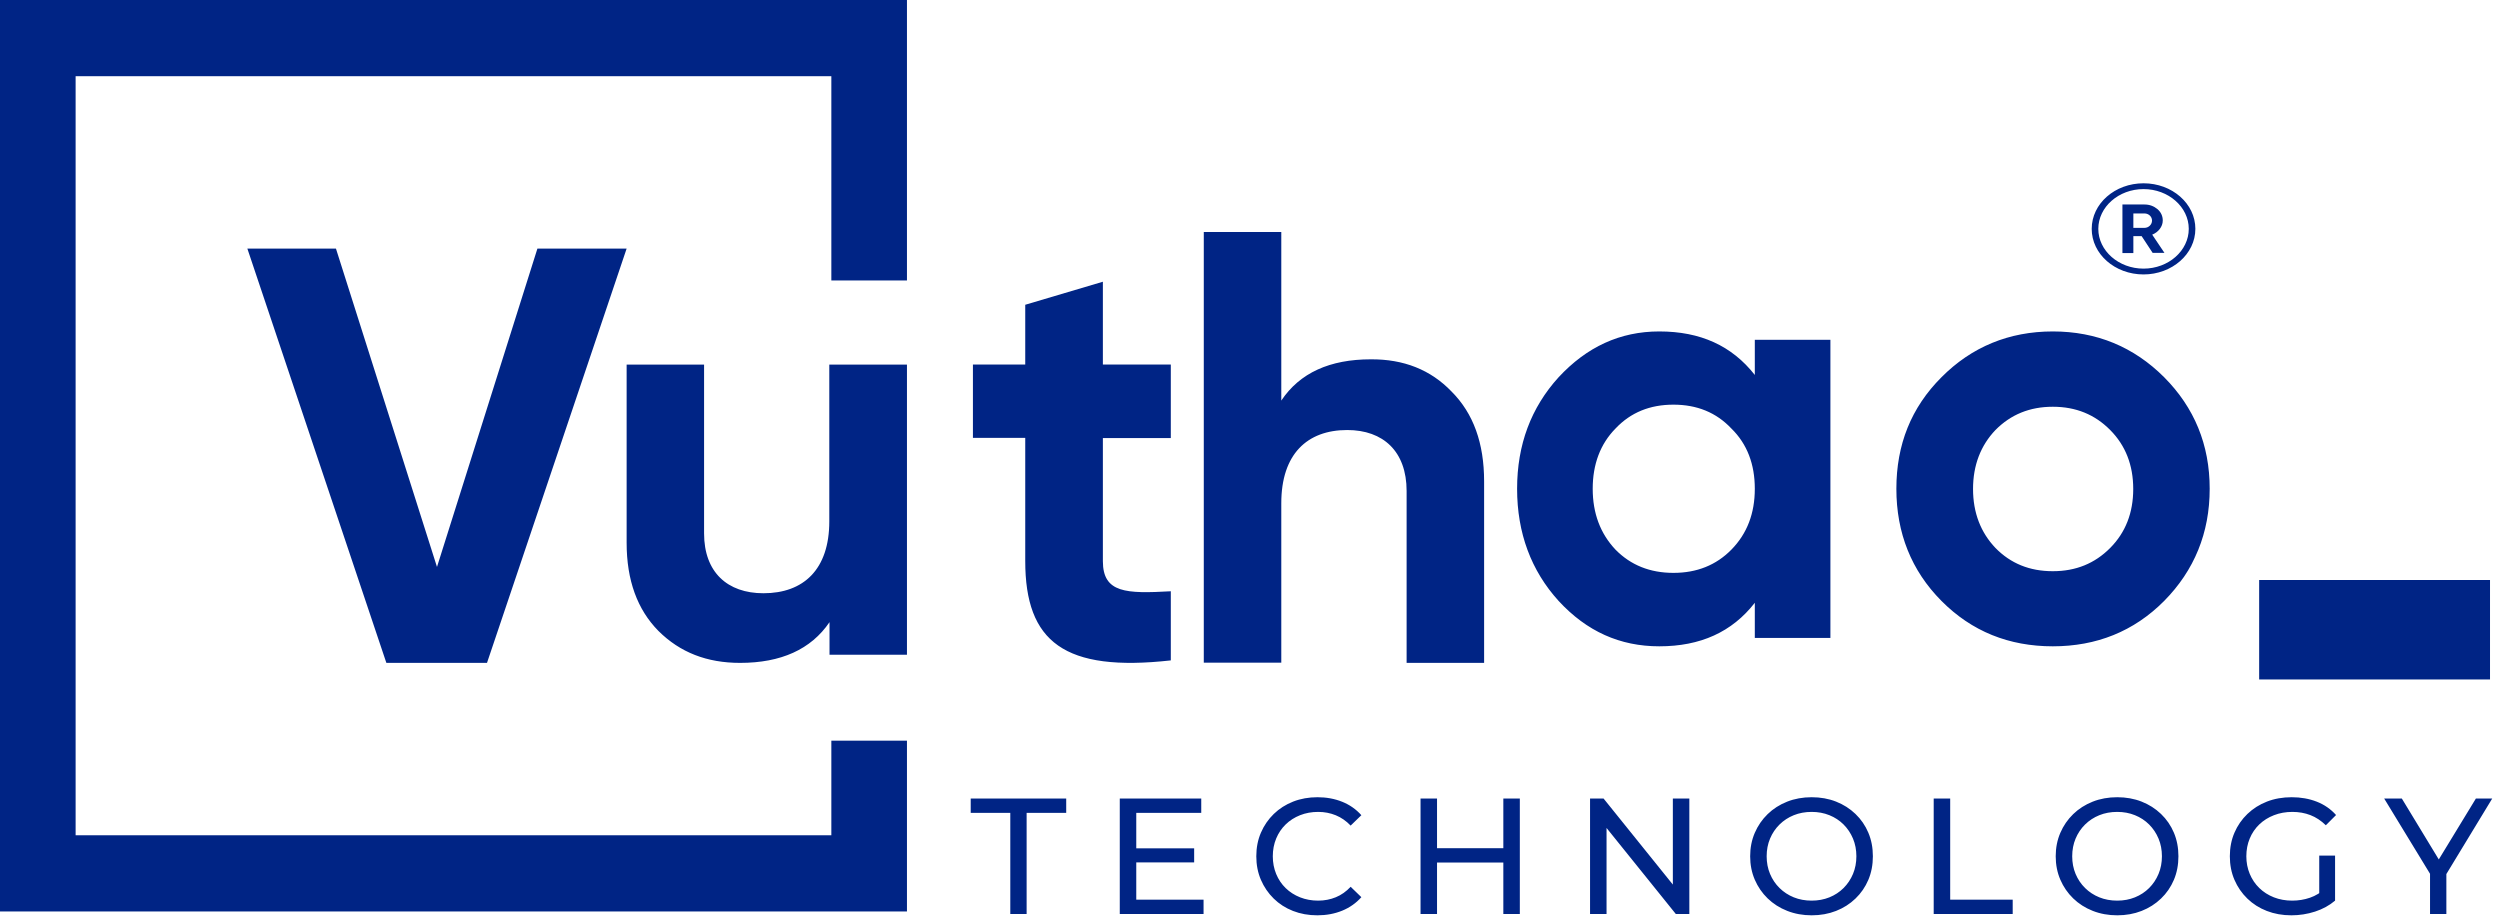 <?xml version="1.0" encoding="UTF-8"?>
<svg width="288px" height="106px" viewBox="0 0 288 106" version="1.1" xmlns="http://www.w3.org/2000/svg" xmlns:xlink="http://www.w3.org/1999/xlink">
    <title>Combined Shape</title>
    <g id="Page-1" stroke="none" stroke-width="1" fill="none" fill-rule="evenodd">
        <g id="LOGO-VuThao" transform="translate(-571, -557)" fill="#002485" fill-rule="nonzero">
            <path d="M675.482,557 L675.482,589.313 L666.771,589.313 L666.771,565.776 L579.711,565.776 L579.711,653.224 L666.771,653.224 L666.771,642.326 L675.482,642.326 L675.482,662 L571,662 L571,557 L675.482,557 Z M609.701,585.636 L621.341,622.311 L632.91,585.636 L643.188,585.636 L627.102,633.364 L615.509,633.364 L599.495,585.636 L609.701,585.636 Z M652.11,599 L652.11,618.445 C652.11,622.926 654.801,625.342 658.947,625.342 C663.578,625.342 666.535,622.597 666.535,617.061 L666.535,599 L675.482,599 L675.482,632.425 L666.56,632.425 L666.56,628.672 C664.426,631.816 660.959,633.364 656.256,633.364 C652.449,633.364 649.346,632.167 646.849,629.681 C644.424,627.218 643.188,623.864 643.188,619.524 L643.188,599 L652.11,599 Z M705.877,607.464 L698.051,607.464 L698.051,621.646 C698.051,625.329 700.749,625.401 705.877,625.114 L705.877,633.078 C693.628,634.441 689.108,630.973 689.108,621.622 L689.108,607.44 L683.081,607.44 L683.081,598.997 L689.108,598.997 L689.108,592.109 L698.051,589.455 L698.051,598.997 L705.877,598.997 L705.877,607.464 L705.877,607.464 Z M738.234,602.12 C740.733,604.628 741.97,608.044 741.97,612.463 L741.97,633.364 L733.042,633.364 L733.042,613.562 C733.042,608.999 730.348,606.539 726.199,606.539 C721.565,606.539 718.605,609.334 718.605,614.971 L718.605,633.34 L709.676,633.34 L709.676,583.727 L718.605,583.727 L718.605,603.147 C720.74,599.946 724.21,598.394 728.917,598.394 C732.702,598.37 735.808,599.588 738.234,602.12 Z M773.154,596.146 L781.863,596.146 L781.863,630.49 L773.154,630.49 L773.154,626.441 C770.526,629.816 766.882,631.455 762.148,631.455 C757.627,631.455 753.793,629.743 750.551,626.225 C747.379,622.73 745.77,618.392 745.77,613.306 C745.77,608.221 747.379,603.955 750.551,600.46 C753.793,596.965 757.627,595.182 762.148,595.182 C766.882,595.182 770.503,596.821 773.154,600.195 L773.154,596.146 Z M763.781,622.995 C766.479,622.995 768.704,622.103 770.455,620.32 C772.278,618.464 773.154,616.126 773.154,613.306 C773.154,610.486 772.278,608.148 770.455,606.365 C768.704,604.509 766.479,603.617 763.781,603.617 C761.083,603.617 758.858,604.509 757.107,606.365 C755.355,608.148 754.48,610.486 754.48,613.306 C754.48,616.126 755.355,618.464 757.107,620.32 C758.858,622.103 761.083,622.995 763.781,622.995 Z M807.485,631.455 C802.435,631.455 798.151,629.743 794.656,626.225 C791.185,622.73 789.462,618.392 789.462,613.306 C789.462,608.221 791.162,603.955 794.656,600.46 C798.127,596.965 802.435,595.182 807.485,595.182 C812.535,595.182 816.82,596.965 820.314,600.46 C823.785,603.955 825.556,608.221 825.556,613.306 C825.556,618.392 823.785,622.706 820.314,626.225 C816.82,629.743 812.511,631.455 807.485,631.455 Z M807.485,622.802 C810.142,622.802 812.32,621.91 814.091,620.127 C815.862,618.343 816.748,616.078 816.748,613.33 C816.748,610.583 815.862,608.317 814.091,606.534 C812.32,604.75 810.142,603.858 807.485,603.858 C804.828,603.858 802.65,604.75 800.879,606.534 C799.18,608.317 798.294,610.583 798.294,613.33 C798.294,616.078 799.18,618.343 800.879,620.127 C802.626,621.91 804.804,622.802 807.485,622.802 Z M831.255,623.818 L857.85,623.818 L857.85,635.273 L831.255,635.273 Z M817.936,578.115 C821.236,578.115 823.906,580.463 823.906,583.365 C823.906,586.266 821.214,588.615 817.936,588.615 C814.636,588.615 811.965,586.266 811.965,583.365 C811.965,580.463 814.636,578.115 817.936,578.115 Z M817.936,578.783 C815.07,578.783 812.725,580.845 812.725,583.365 C812.725,585.885 815.07,587.946 817.936,587.946 C820.801,587.946 823.146,585.885 823.146,583.365 C823.146,580.845 820.801,578.783 817.936,578.783 Z M818.044,580.558 C818.63,580.558 819.13,580.749 819.542,581.093 C819.955,581.455 820.15,581.895 820.15,582.41 C820.15,583.097 819.651,583.746 818.934,584.033 L820.345,586.133 L818.999,586.133 L818.999,586.152 L817.718,584.205 L816.763,584.205 L816.763,586.152 L815.504,586.152 L815.504,580.558 L818.044,580.558 Z M818.044,581.589 L816.763,581.589 L816.763,583.25 L818.044,583.25 C818.522,583.25 818.913,582.868 818.913,582.41 C818.913,581.952 818.522,581.589 818.044,581.589 Z M687.386,662.292 L687.386,650.645 L682.826,650.645 L682.826,648.992 L693.827,648.992 L693.827,650.645 L689.267,650.645 L689.267,662.292 L687.386,662.292 Z M701.727,654.73 L708.567,654.73 L708.567,656.345 L701.727,656.345 L701.727,654.73 Z M701.898,660.639 L709.65,660.639 L709.65,662.292 L699.998,662.292 L699.998,648.992 L709.384,648.992 L709.384,650.645 L701.898,650.645 L701.898,660.639 Z M722.756,662.444 C721.743,662.444 720.808,662.276 719.953,661.94 C719.098,661.605 718.357,661.13 717.731,660.515 C717.104,659.901 716.613,659.182 716.258,658.359 C715.903,657.535 715.726,656.63 715.726,655.642 C715.726,654.654 715.903,653.748 716.258,652.925 C716.613,652.101 717.107,651.383 717.74,650.768 C718.373,650.154 719.117,649.679 719.972,649.343 C720.827,649.008 721.762,648.84 722.775,648.84 C723.801,648.84 724.748,649.014 725.615,649.362 C726.483,649.711 727.221,650.227 727.829,650.911 L726.594,652.108 C726.087,651.576 725.517,651.18 724.884,650.92 C724.251,650.66 723.573,650.531 722.851,650.531 C722.104,650.531 721.41,650.657 720.77,650.911 C720.131,651.164 719.577,651.519 719.108,651.975 C718.639,652.431 718.275,652.972 718.015,653.599 C717.756,654.226 717.626,654.907 717.626,655.642 C717.626,656.376 717.756,657.057 718.015,657.684 C718.275,658.311 718.639,658.853 719.108,659.309 C719.577,659.765 720.131,660.119 720.77,660.373 C721.41,660.626 722.104,660.753 722.851,660.753 C723.573,660.753 724.251,660.623 724.884,660.363 C725.517,660.104 726.087,659.701 726.594,659.157 L727.829,660.354 C727.221,661.038 726.483,661.557 725.615,661.912 C724.748,662.266 723.795,662.444 722.756,662.444 Z M744.184,648.992 L746.084,648.992 L746.084,662.292 L744.184,662.292 L744.184,648.992 Z M736.546,662.292 L734.646,662.292 L734.646,648.992 L736.546,648.992 L736.546,662.292 Z M744.355,656.364 L736.356,656.364 L736.356,654.711 L744.355,654.711 L744.355,656.364 Z M754.174,662.292 L754.174,648.992 L755.732,648.992 L764.529,659.917 L763.712,659.917 L763.712,648.992 L765.612,648.992 L765.612,662.292 L764.054,662.292 L755.257,651.367 L756.074,651.367 L756.074,662.292 L754.174,662.292 Z M779.706,662.444 C778.693,662.444 777.752,662.273 776.885,661.931 C776.017,661.589 775.266,661.111 774.633,660.496 C774,659.882 773.506,659.163 773.151,658.34 C772.796,657.516 772.619,656.617 772.619,655.642 C772.619,654.666 772.796,653.767 773.151,652.944 C773.506,652.12 774,651.402 774.633,650.787 C775.266,650.173 776.014,649.695 776.875,649.353 C777.736,649.011 778.68,648.84 779.706,648.84 C780.719,648.84 781.654,649.008 782.509,649.343 C783.364,649.679 784.111,650.154 784.75,650.768 C785.39,651.383 785.884,652.101 786.232,652.925 C786.581,653.748 786.755,654.654 786.755,655.642 C786.755,656.63 786.581,657.535 786.232,658.359 C785.884,659.182 785.39,659.901 784.75,660.515 C784.111,661.13 783.364,661.605 782.509,661.94 C781.654,662.276 780.719,662.444 779.706,662.444 Z M779.706,660.753 C780.441,660.753 781.121,660.626 781.749,660.373 C782.375,660.119 782.92,659.761 783.383,659.299 C783.845,658.837 784.206,658.295 784.466,657.675 C784.725,657.054 784.855,656.376 784.855,655.642 C784.855,654.907 784.725,654.229 784.466,653.609 C784.206,652.988 783.845,652.447 783.383,651.984 C782.92,651.522 782.375,651.164 781.749,650.911 C781.121,650.657 780.441,650.531 779.706,650.531 C778.959,650.531 778.271,650.657 777.644,650.911 C777.018,651.164 776.47,651.522 776.001,651.984 C775.532,652.447 775.168,652.988 774.909,653.609 C774.649,654.229 774.519,654.907 774.519,655.642 C774.519,656.376 774.649,657.054 774.909,657.675 C775.168,658.295 775.532,658.837 776.001,659.299 C776.47,659.761 777.018,660.119 777.644,660.373 C778.271,660.626 778.959,660.753 779.706,660.753 Z M793.762,662.292 L793.762,648.992 L795.662,648.992 L795.662,660.639 L802.863,660.639 L802.863,662.292 L793.762,662.292 Z M814.905,662.444 C813.892,662.444 812.951,662.273 812.083,661.931 C811.216,661.589 810.465,661.111 809.832,660.496 C809.199,659.882 808.705,659.163 808.35,658.34 C807.995,657.516 807.818,656.617 807.818,655.642 C807.818,654.666 807.995,653.767 808.35,652.944 C808.705,652.12 809.199,651.402 809.832,650.787 C810.465,650.173 811.213,649.695 812.074,649.353 C812.935,649.011 813.879,648.84 814.905,648.84 C815.918,648.84 816.852,649.008 817.707,649.343 C818.562,649.679 819.31,650.154 819.949,650.768 C820.589,651.383 821.083,652.101 821.432,652.925 C821.78,653.748 821.954,654.654 821.954,655.642 C821.954,656.63 821.78,657.535 821.432,658.359 C821.083,659.182 820.589,659.901 819.949,660.515 C819.31,661.13 818.562,661.605 817.707,661.94 C816.852,662.276 815.918,662.444 814.905,662.444 Z M814.905,660.753 C815.64,660.753 816.321,660.626 816.947,660.373 C817.574,660.119 818.119,659.761 818.582,659.299 C819.044,658.837 819.405,658.295 819.664,657.675 C819.924,657.054 820.054,656.376 820.054,655.642 C820.054,654.907 819.924,654.229 819.664,653.609 C819.405,652.988 819.044,652.447 818.582,651.984 C818.119,651.522 817.574,651.164 816.947,650.911 C816.321,650.657 815.64,650.531 814.905,650.531 C814.158,650.531 813.471,650.657 812.843,650.911 C812.216,651.164 811.669,651.522 811.2,651.984 C810.731,652.447 810.367,652.988 810.107,653.609 C809.848,654.229 809.718,654.907 809.718,655.642 C809.718,656.376 809.848,657.054 810.107,657.675 C810.367,658.295 810.731,658.837 811.2,659.299 C811.669,659.761 812.216,660.119 812.843,660.373 C813.471,660.626 814.158,660.753 814.905,660.753 Z M834.965,662.444 C833.939,662.444 832.995,662.276 832.134,661.94 C831.273,661.605 830.525,661.13 829.892,660.515 C829.259,659.901 828.765,659.182 828.41,658.359 C828.055,657.535 827.878,656.63 827.878,655.642 C827.878,654.654 828.055,653.748 828.41,652.925 C828.765,652.101 829.262,651.383 829.902,650.768 C830.541,650.154 831.292,649.679 832.153,649.343 C833.014,649.008 833.964,648.84 835.003,648.84 C836.054,648.84 837.017,649.011 837.891,649.353 C838.765,649.695 839.506,650.208 840.114,650.892 L838.936,652.07 C838.391,651.538 837.799,651.148 837.159,650.901 C836.52,650.654 835.826,650.531 835.079,650.531 C834.319,650.531 833.613,650.657 832.961,650.911 C832.308,651.164 831.745,651.519 831.269,651.975 C830.794,652.431 830.427,652.972 830.168,653.599 C829.908,654.226 829.778,654.907 829.778,655.642 C829.778,656.364 829.908,657.038 830.168,657.665 C830.427,658.292 830.794,658.837 831.269,659.299 C831.745,659.761 832.305,660.119 832.951,660.373 C833.597,660.626 834.3,660.753 835.06,660.753 C835.769,660.753 836.45,660.642 837.102,660.42 C837.755,660.198 838.36,659.828 838.917,659.309 L840,660.753 C839.341,661.31 838.572,661.731 837.692,662.016 C836.811,662.301 835.902,662.444 834.965,662.444 Z M838.176,660.506 L838.176,655.566 L840,655.566 L840,660.753 L838.176,660.506 Z M850.94,662.292 L850.94,657.2 L851.377,658.378 L845.658,648.992 L847.691,648.992 L852.498,656.915 L851.396,656.915 L856.222,648.992 L858.103,648.992 L852.403,658.378 L852.821,657.2 L852.821,662.292 L850.94,662.292 Z" id="Combined-Shape"></path>
        </g>
    </g>
</svg>